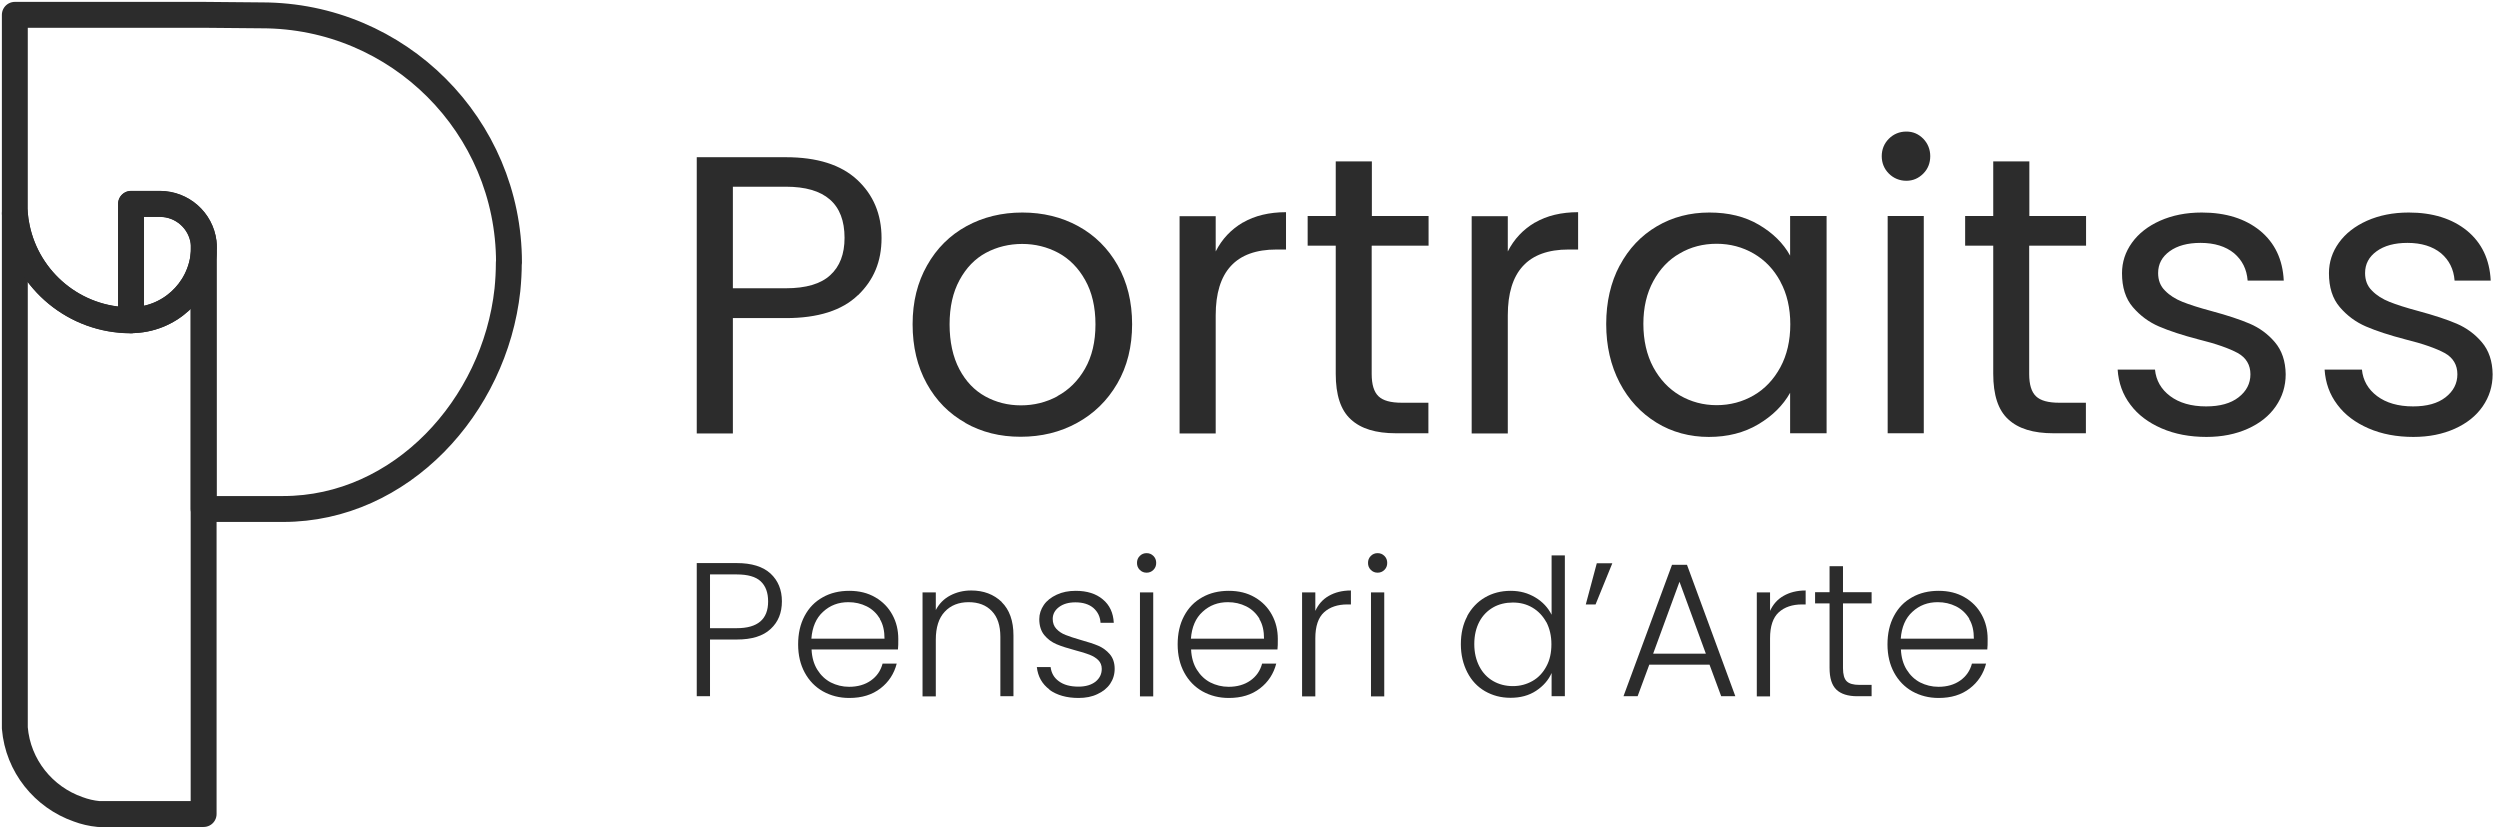 <?xml version="1.0" encoding="UTF-8"?>
<svg xmlns="http://www.w3.org/2000/svg" width="193" height="64" viewBox="0 0 193 64" fill="none">
  <g clip-path="url(#clip0_40_2158)">
    <path d="M66.223 22.793C65.01 23.965 63.151 24.557 60.673 24.557H56.578V33.462H53.789V12.137H60.673C63.084 12.137 64.916 12.716 66.169 13.875C67.422 15.034 68.055 16.542 68.055 18.374C68.055 20.206 67.448 21.621 66.236 22.793H66.223ZM64.094 21.244C64.835 20.57 65.199 19.614 65.199 18.361C65.199 15.734 63.69 14.414 60.673 14.414H56.578V22.254H60.673C62.222 22.254 63.367 21.917 64.094 21.244Z" fill="#2C2C2C"></path>
    <path d="M74.548 32.653C73.268 31.939 72.271 30.929 71.544 29.609C70.816 28.289 70.453 26.767 70.453 25.029C70.453 23.291 70.83 21.796 71.571 20.489C72.311 19.169 73.335 18.159 74.615 17.458C75.895 16.758 77.336 16.407 78.926 16.407C80.515 16.407 81.957 16.758 83.236 17.458C84.516 18.159 85.54 19.169 86.281 20.476C87.022 21.782 87.399 23.305 87.399 25.029C87.399 26.753 87.022 28.289 86.254 29.609C85.486 30.929 84.449 31.939 83.142 32.653C81.835 33.367 80.394 33.718 78.791 33.718C77.188 33.718 75.8 33.367 74.521 32.653H74.548ZM81.633 30.579C82.509 30.107 83.223 29.407 83.762 28.464C84.3 27.521 84.57 26.389 84.57 25.042C84.57 23.695 84.3 22.55 83.775 21.621C83.25 20.678 82.549 19.977 81.701 19.519C80.838 19.061 79.909 18.832 78.912 18.832C77.915 18.832 76.959 19.061 76.11 19.519C75.262 19.977 74.588 20.678 74.076 21.621C73.564 22.564 73.308 23.695 73.308 25.042C73.308 26.389 73.564 27.561 74.063 28.504C74.561 29.447 75.235 30.148 76.07 30.606C76.905 31.064 77.821 31.293 78.818 31.293C79.815 31.293 80.758 31.064 81.633 30.592V30.579Z" fill="#2C2C2C"></path>
    <path d="M95.966 17.175C96.869 16.65 97.987 16.381 99.28 16.381V19.263H98.539C95.414 19.263 93.852 20.961 93.852 24.342V33.462H91.063V16.69H93.852V19.412C94.336 18.455 95.037 17.714 95.953 17.175H95.966Z" fill="#2C2C2C"></path>
    <path d="M105.894 18.98V28.868C105.894 29.69 106.069 30.256 106.42 30.592C106.77 30.929 107.363 31.091 108.225 31.091H110.272V33.448H107.767C106.218 33.448 105.059 33.098 104.278 32.37C103.497 31.657 103.119 30.485 103.119 28.855V18.967H100.951V16.677H103.119V12.46H105.908V16.677H110.286V18.967H105.908L105.894 18.98Z" fill="#2C2C2C"></path>
    <path d="M118.517 17.175C119.419 16.65 120.537 16.381 121.83 16.381V19.263H121.089C117.964 19.263 116.402 20.961 116.402 24.342V33.462H113.613V16.69H116.402V19.412C116.887 18.455 117.587 17.714 118.503 17.175H118.517Z" fill="#2C2C2C"></path>
    <path d="M125.05 20.489C125.737 19.196 126.693 18.186 127.906 17.472C129.118 16.758 130.465 16.407 131.96 16.407C133.456 16.407 134.708 16.717 135.786 17.351C136.864 17.984 137.672 18.778 138.197 19.735V16.677H141.013V33.448H138.197V30.323C137.645 31.306 136.823 32.114 135.732 32.761C134.641 33.408 133.375 33.731 131.92 33.731C130.465 33.731 129.078 33.367 127.879 32.626C126.68 31.886 125.723 30.862 125.036 29.542C124.349 28.221 123.999 26.713 123.999 25.015C123.999 23.318 124.349 21.796 125.036 20.503L125.05 20.489ZM137.443 21.729C136.931 20.785 136.244 20.072 135.382 19.573C134.52 19.075 133.563 18.819 132.526 18.819C131.489 18.819 130.532 19.061 129.684 19.56C128.822 20.045 128.148 20.759 127.636 21.701C127.124 22.645 126.868 23.736 126.868 25.002C126.868 26.268 127.124 27.4 127.636 28.356C128.148 29.299 128.835 30.026 129.684 30.525C130.546 31.023 131.489 31.279 132.526 31.279C133.563 31.279 134.52 31.023 135.382 30.525C136.244 30.026 136.931 29.299 137.443 28.356C137.955 27.413 138.211 26.295 138.211 25.042C138.211 23.79 137.955 22.671 137.443 21.742V21.729Z" fill="#2C2C2C"></path>
    <path d="M145.822 13.403C145.458 13.04 145.27 12.582 145.27 12.056C145.27 11.531 145.458 11.073 145.822 10.709C146.186 10.346 146.644 10.157 147.169 10.157C147.694 10.157 148.112 10.346 148.476 10.709C148.826 11.073 149.015 11.531 149.015 12.056C149.015 12.582 148.839 13.04 148.476 13.403C148.112 13.767 147.681 13.956 147.169 13.956C146.657 13.956 146.186 13.767 145.822 13.403ZM148.516 16.677V33.448H145.728V16.677H148.516Z" fill="#2C2C2C"></path>
    <path d="M156.653 18.98V28.868C156.653 29.69 156.828 30.256 157.178 30.592C157.528 30.929 158.121 31.091 158.983 31.091H161.031V33.448H158.525C156.976 33.448 155.817 33.098 155.036 32.37C154.255 31.657 153.878 30.485 153.878 28.855V18.967H151.709V16.677H153.878V12.46H156.666V16.677H161.044V18.967H156.666L156.653 18.98Z" fill="#2C2C2C"></path>
    <path d="M166.877 33.071C165.853 32.626 165.045 32.02 164.466 31.239C163.873 30.458 163.55 29.555 163.482 28.531H166.365C166.446 29.366 166.836 30.053 167.537 30.579C168.237 31.104 169.167 31.374 170.312 31.374C171.376 31.374 172.211 31.145 172.817 30.673C173.424 30.202 173.733 29.609 173.733 28.895C173.733 28.181 173.41 27.615 172.75 27.252C172.104 26.901 171.093 26.538 169.719 26.201C168.48 25.878 167.456 25.541 166.675 25.204C165.893 24.867 165.22 24.369 164.654 23.709C164.088 23.049 163.819 22.173 163.819 21.095C163.819 20.233 164.075 19.452 164.587 18.738C165.099 18.024 165.826 17.458 166.756 17.041C167.699 16.623 168.763 16.407 169.975 16.407C171.834 16.407 173.329 16.879 174.474 17.808C175.619 18.751 176.226 20.031 176.306 21.661H173.518C173.451 20.785 173.1 20.085 172.467 19.546C171.821 19.021 170.958 18.751 169.881 18.751C168.884 18.751 168.089 18.967 167.496 19.398C166.904 19.829 166.607 20.381 166.607 21.082C166.607 21.634 166.783 22.092 167.146 22.442C167.496 22.806 167.955 23.089 168.493 23.305C169.032 23.52 169.787 23.763 170.743 24.018C171.942 24.342 172.925 24.665 173.68 24.988C174.434 25.312 175.081 25.783 175.619 26.416C176.158 27.049 176.441 27.871 176.455 28.895C176.455 29.811 176.199 30.633 175.687 31.374C175.175 32.114 174.461 32.68 173.531 33.098C172.602 33.516 171.538 33.731 170.339 33.731C169.059 33.731 167.901 33.516 166.877 33.071Z" fill="#2C2C2C"></path>
    <path d="M182.853 33.071C181.829 32.626 181.021 32.02 180.442 31.239C179.849 30.458 179.526 29.555 179.459 28.531H182.341C182.422 29.366 182.813 30.053 183.513 30.579C184.214 31.104 185.143 31.374 186.288 31.374C187.353 31.374 188.188 31.145 188.794 30.673C189.4 30.202 189.71 29.609 189.71 28.895C189.71 28.181 189.387 27.615 188.727 27.252C188.08 26.901 187.07 26.538 185.696 26.201C184.456 25.878 183.433 25.541 182.651 25.204C181.87 24.867 181.196 24.369 180.631 23.709C180.065 23.049 179.795 22.173 179.795 21.095C179.795 20.233 180.051 19.452 180.563 18.738C181.075 18.024 181.803 17.458 182.732 17.041C183.675 16.623 184.739 16.407 185.952 16.407C187.811 16.407 189.306 16.879 190.451 17.808C191.596 18.751 192.202 20.031 192.283 21.661H189.494C189.427 20.785 189.077 20.085 188.444 19.546C187.797 19.021 186.935 18.751 185.857 18.751C184.86 18.751 184.066 18.967 183.473 19.398C182.88 19.829 182.584 20.381 182.584 21.082C182.584 21.634 182.759 22.092 183.123 22.442C183.473 22.806 183.931 23.089 184.47 23.305C185.009 23.52 185.763 23.763 186.719 24.018C187.918 24.342 188.902 24.665 189.656 24.988C190.41 25.312 191.057 25.783 191.596 26.416C192.135 27.049 192.418 27.871 192.431 28.895C192.431 29.811 192.175 30.633 191.663 31.374C191.151 32.114 190.437 32.68 189.508 33.098C188.578 33.516 187.514 33.731 186.315 33.731C185.036 33.731 183.877 33.516 182.853 33.071Z" fill="#2C2C2C"></path>
    <path d="M59.487 48.562C58.908 49.101 58.046 49.371 56.887 49.371H54.813V53.749H53.789V43.47H56.887C58.032 43.47 58.895 43.74 59.487 44.279C60.066 44.818 60.363 45.532 60.363 46.42C60.363 47.31 60.08 48.01 59.501 48.549L59.487 48.562ZM59.299 46.434C59.299 45.747 59.11 45.235 58.719 44.871C58.342 44.521 57.722 44.346 56.887 44.346H54.813V48.495H56.887C58.49 48.495 59.299 47.808 59.299 46.434Z" fill="#2C2C2C"></path>
    <path d="M69.308 50.139H62.653C62.68 50.745 62.828 51.27 63.097 51.701C63.367 52.132 63.704 52.456 64.135 52.684C64.566 52.9 65.037 53.021 65.549 53.021C66.209 53.021 66.775 52.86 67.233 52.536C67.691 52.213 67.987 51.782 68.136 51.23H69.227C69.025 52.011 68.607 52.657 67.974 53.142C67.327 53.641 66.533 53.883 65.563 53.883C64.808 53.883 64.135 53.708 63.529 53.371C62.936 53.035 62.464 52.55 62.128 51.93C61.791 51.31 61.616 50.583 61.616 49.748C61.616 48.913 61.777 48.185 62.114 47.552C62.451 46.919 62.909 46.447 63.515 46.111C64.108 45.774 64.795 45.612 65.563 45.612C66.331 45.612 66.991 45.774 67.57 46.111C68.149 46.447 68.58 46.892 68.89 47.458C69.2 48.024 69.348 48.643 69.348 49.33C69.348 49.681 69.348 49.95 69.321 50.139H69.308ZM67.933 47.768C67.678 47.35 67.341 47.027 66.91 46.811C66.479 46.596 66.007 46.488 65.495 46.488C64.728 46.488 64.081 46.73 63.542 47.229C63.003 47.714 62.707 48.414 62.639 49.303H68.284C68.284 48.711 68.176 48.199 67.92 47.781L67.933 47.768Z" fill="#2C2C2C"></path>
    <path d="M77.323 46.474C77.929 47.067 78.239 47.929 78.239 49.047V53.749H77.228V49.169C77.228 48.293 77.013 47.633 76.568 47.175C76.137 46.717 75.531 46.488 74.777 46.488C74.022 46.488 73.389 46.73 72.931 47.229C72.473 47.714 72.244 48.441 72.244 49.384V53.762H71.22V45.733H72.244V47.094C72.5 46.609 72.864 46.232 73.349 45.976C73.834 45.72 74.373 45.585 74.979 45.585C75.935 45.585 76.716 45.882 77.336 46.474H77.323Z" fill="#2C2C2C"></path>
    <path d="M81.027 53.237C80.448 52.806 80.125 52.227 80.044 51.499H81.108C81.162 51.944 81.364 52.321 81.741 52.59C82.118 52.873 82.63 53.008 83.263 53.008C83.816 53.008 84.26 52.873 84.584 52.617C84.907 52.348 85.055 52.024 85.055 51.634C85.055 51.364 84.961 51.135 84.786 50.96C84.61 50.785 84.381 50.65 84.112 50.543C83.843 50.435 83.479 50.327 83.021 50.206C82.428 50.044 81.943 49.896 81.566 49.734C81.189 49.573 80.879 49.344 80.623 49.034C80.367 48.724 80.232 48.306 80.232 47.795C80.232 47.404 80.354 47.04 80.583 46.703C80.812 46.367 81.148 46.111 81.579 45.909C82.011 45.707 82.496 45.612 83.048 45.612C83.91 45.612 84.61 45.828 85.136 46.272C85.661 46.703 85.944 47.31 85.984 48.078H84.961C84.934 47.606 84.745 47.229 84.408 46.932C84.072 46.65 83.614 46.501 83.021 46.501C82.496 46.501 82.078 46.623 81.755 46.865C81.431 47.108 81.27 47.417 81.27 47.781C81.27 48.091 81.364 48.347 81.553 48.549C81.741 48.751 81.984 48.913 82.266 49.02C82.549 49.128 82.927 49.263 83.412 49.398C83.991 49.559 84.449 49.707 84.799 49.856C85.136 50.004 85.432 50.219 85.675 50.502C85.917 50.785 86.052 51.162 86.052 51.634C86.052 52.065 85.931 52.456 85.702 52.792C85.473 53.129 85.136 53.398 84.718 53.587C84.301 53.789 83.816 53.883 83.263 53.883C82.347 53.883 81.593 53.668 81.014 53.25L81.027 53.237Z" fill="#2C2C2C"></path>
    <path d="M87.992 43.996C87.843 43.848 87.776 43.672 87.776 43.457C87.776 43.241 87.843 43.066 87.992 42.918C88.14 42.77 88.315 42.703 88.517 42.703C88.719 42.703 88.894 42.77 89.042 42.918C89.19 43.066 89.258 43.241 89.258 43.457C89.258 43.672 89.19 43.848 89.042 43.996C88.894 44.144 88.719 44.211 88.517 44.211C88.315 44.211 88.14 44.144 87.992 43.996ZM89.029 45.733V53.762H88.005V45.733H89.029Z" fill="#2C2C2C"></path>
    <path d="M98.607 50.139H91.952C91.979 50.745 92.127 51.27 92.397 51.701C92.666 52.132 93.003 52.456 93.434 52.684C93.865 52.9 94.336 53.021 94.848 53.021C95.508 53.021 96.074 52.86 96.532 52.536C96.99 52.213 97.287 51.782 97.435 51.23H98.526C98.324 52.011 97.906 52.657 97.273 53.142C96.626 53.641 95.832 53.883 94.862 53.883C94.107 53.883 93.434 53.708 92.828 53.371C92.235 53.035 91.763 52.55 91.427 51.93C91.09 51.31 90.915 50.583 90.915 49.748C90.915 48.913 91.076 48.185 91.413 47.552C91.75 46.919 92.208 46.447 92.814 46.111C93.407 45.774 94.094 45.612 94.862 45.612C95.63 45.612 96.29 45.774 96.869 46.111C97.448 46.447 97.879 46.892 98.189 47.458C98.499 48.024 98.647 48.643 98.647 49.33C98.647 49.681 98.647 49.95 98.62 50.139H98.607ZM97.233 47.768C96.977 47.35 96.64 47.027 96.209 46.811C95.778 46.596 95.306 46.488 94.794 46.488C94.027 46.488 93.38 46.73 92.841 47.229C92.302 47.714 92.006 48.414 91.939 49.303H97.583C97.583 48.711 97.475 48.199 97.219 47.781L97.233 47.768Z" fill="#2C2C2C"></path>
    <path d="M102.581 46.003C103.052 45.733 103.618 45.585 104.291 45.585V46.663H104.008C103.268 46.663 102.661 46.865 102.217 47.269C101.772 47.673 101.543 48.347 101.543 49.276V53.762H100.52V45.733H101.543V47.161C101.772 46.663 102.109 46.272 102.581 46.003Z" fill="#2C2C2C"></path>
    <path d="M105.827 43.996C105.679 43.848 105.611 43.672 105.611 43.457C105.611 43.241 105.679 43.066 105.827 42.918C105.975 42.77 106.15 42.703 106.352 42.703C106.554 42.703 106.73 42.77 106.878 42.918C107.026 43.066 107.093 43.241 107.093 43.457C107.093 43.672 107.026 43.848 106.878 43.996C106.73 44.144 106.554 44.211 106.352 44.211C106.15 44.211 105.975 44.144 105.827 43.996ZM106.864 45.733V53.762H105.84V45.733H106.864Z" fill="#2C2C2C"></path>
    <path d="M113.263 47.566C113.6 46.946 114.058 46.461 114.637 46.124C115.216 45.787 115.876 45.612 116.617 45.612C117.358 45.612 117.964 45.787 118.53 46.124C119.096 46.461 119.513 46.919 119.783 47.458V42.878H120.807V53.749H119.783V51.957C119.54 52.509 119.136 52.967 118.584 53.331C118.032 53.695 117.372 53.87 116.617 53.87C115.863 53.87 115.23 53.695 114.637 53.358C114.058 53.021 113.6 52.536 113.276 51.903C112.953 51.27 112.778 50.556 112.778 49.734C112.778 48.913 112.94 48.185 113.276 47.566H113.263ZM119.379 48.037C119.109 47.552 118.759 47.175 118.301 46.906C117.843 46.636 117.345 46.515 116.792 46.515C116.24 46.515 115.715 46.636 115.27 46.892C114.826 47.148 114.462 47.512 114.206 47.997C113.95 48.482 113.815 49.061 113.815 49.721C113.815 50.381 113.95 50.947 114.206 51.445C114.462 51.944 114.826 52.321 115.27 52.577C115.715 52.833 116.226 52.967 116.792 52.967C117.358 52.967 117.843 52.833 118.301 52.577C118.759 52.321 119.123 51.93 119.379 51.445C119.648 50.96 119.769 50.381 119.769 49.734C119.769 49.088 119.635 48.522 119.379 48.024V48.037Z" fill="#2C2C2C"></path>
    <path d="M123.285 43.484H124.471L123.177 46.663H122.423L123.272 43.484H123.285Z" fill="#2C2C2C"></path>
    <path d="M132.001 51.31H127.326L126.424 53.749H125.333L129.078 43.605H130.236L133.968 53.749H132.876L131.974 51.31H132.001ZM131.691 50.462L129.657 44.912L127.623 50.462H131.678H131.691Z" fill="#2C2C2C"></path>
    <path d="M137.686 46.003C138.157 45.733 138.723 45.585 139.396 45.585V46.663H139.113C138.373 46.663 137.766 46.865 137.322 47.269C136.877 47.673 136.648 48.347 136.648 49.276V53.762H135.625V45.733H136.648V47.161C136.877 46.663 137.214 46.272 137.686 46.003Z" fill="#2C2C2C"></path>
    <path d="M142.279 46.596V51.58C142.279 52.065 142.373 52.402 142.562 52.59C142.751 52.779 143.074 52.873 143.545 52.873H144.488V53.749H143.384C142.656 53.749 142.117 53.574 141.767 53.237C141.417 52.9 141.242 52.348 141.242 51.566V46.582H140.124V45.72H141.242V43.713H142.279V45.72H144.488V46.582H142.279V46.596Z" fill="#2C2C2C"></path>
    <path d="M153.406 50.139H146.751C146.778 50.745 146.926 51.27 147.196 51.701C147.465 52.132 147.802 52.456 148.233 52.684C148.664 52.9 149.136 53.021 149.648 53.021C150.308 53.021 150.873 52.86 151.331 52.536C151.789 52.213 152.086 51.782 152.234 51.23H153.325C153.123 52.011 152.705 52.657 152.072 53.142C151.426 53.641 150.631 53.883 149.661 53.883C148.907 53.883 148.233 53.708 147.627 53.371C147.034 53.035 146.563 52.55 146.226 51.93C145.889 51.31 145.714 50.583 145.714 49.748C145.714 48.913 145.876 48.185 146.213 47.552C146.549 46.919 147.007 46.447 147.614 46.111C148.206 45.774 148.893 45.612 149.661 45.612C150.429 45.612 151.089 45.774 151.668 46.111C152.247 46.447 152.679 46.892 152.988 47.458C153.298 48.024 153.446 48.643 153.446 49.33C153.446 49.681 153.446 49.95 153.419 50.139H153.406ZM152.032 47.768C151.776 47.35 151.439 47.027 151.008 46.811C150.577 46.596 150.106 46.488 149.594 46.488C148.826 46.488 148.179 46.73 147.64 47.229C147.102 47.714 146.805 48.414 146.738 49.303H152.382C152.382 48.711 152.274 48.199 152.018 47.781L152.032 47.768Z" fill="#2C2C2C"></path>
    <path d="M15.72 19.64V62.842H7.611C7.059 62.788 6.533 62.666 6.035 62.478C3.368 61.548 1.387 59.124 1.145 56.2V16.461C1.172 16.839 1.226 17.216 1.307 17.579C2.155 21.661 5.766 24.719 10.09 24.719H10.117C13.04 24.706 15.438 22.483 15.72 19.64Z" stroke="#2C2C2C" stroke-width="2" stroke-miterlimit="10" stroke-linejoin="round"></path>
    <path d="M15.72 18.711V19.64C15.438 22.483 13.04 24.706 10.117 24.719V15.734H12.339C14.077 15.734 15.518 17.027 15.72 18.711Z" stroke="#2C2C2C" stroke-width="2" stroke-miterlimit="10" stroke-linejoin="round"></path>
    <path d="M39.281 20.274C39.281 20.988 39.241 21.688 39.173 22.375C38.19 31.387 30.942 39.294 21.863 39.294H15.72V19.654C15.734 19.492 15.747 19.331 15.747 19.155V19.115C15.747 18.98 15.747 18.846 15.72 18.724C15.505 17.041 14.077 15.747 12.339 15.747H10.117V24.733C5.779 24.733 2.155 21.675 1.307 17.593C1.226 17.229 1.172 16.852 1.145 16.475V1.145H15.734C15.734 1.145 19.506 1.185 20.206 1.185C30.741 1.185 39.294 9.726 39.294 20.274H39.281Z" stroke="#2C2C2C" stroke-width="2" stroke-miterlimit="10" stroke-linejoin="round"></path>
  </g>
  <defs>
    <clipPath id="clip0_40_2158">
      <rect width="192.431" height="64" fill="white"></rect>
    </clipPath>
  </defs>
</svg>
